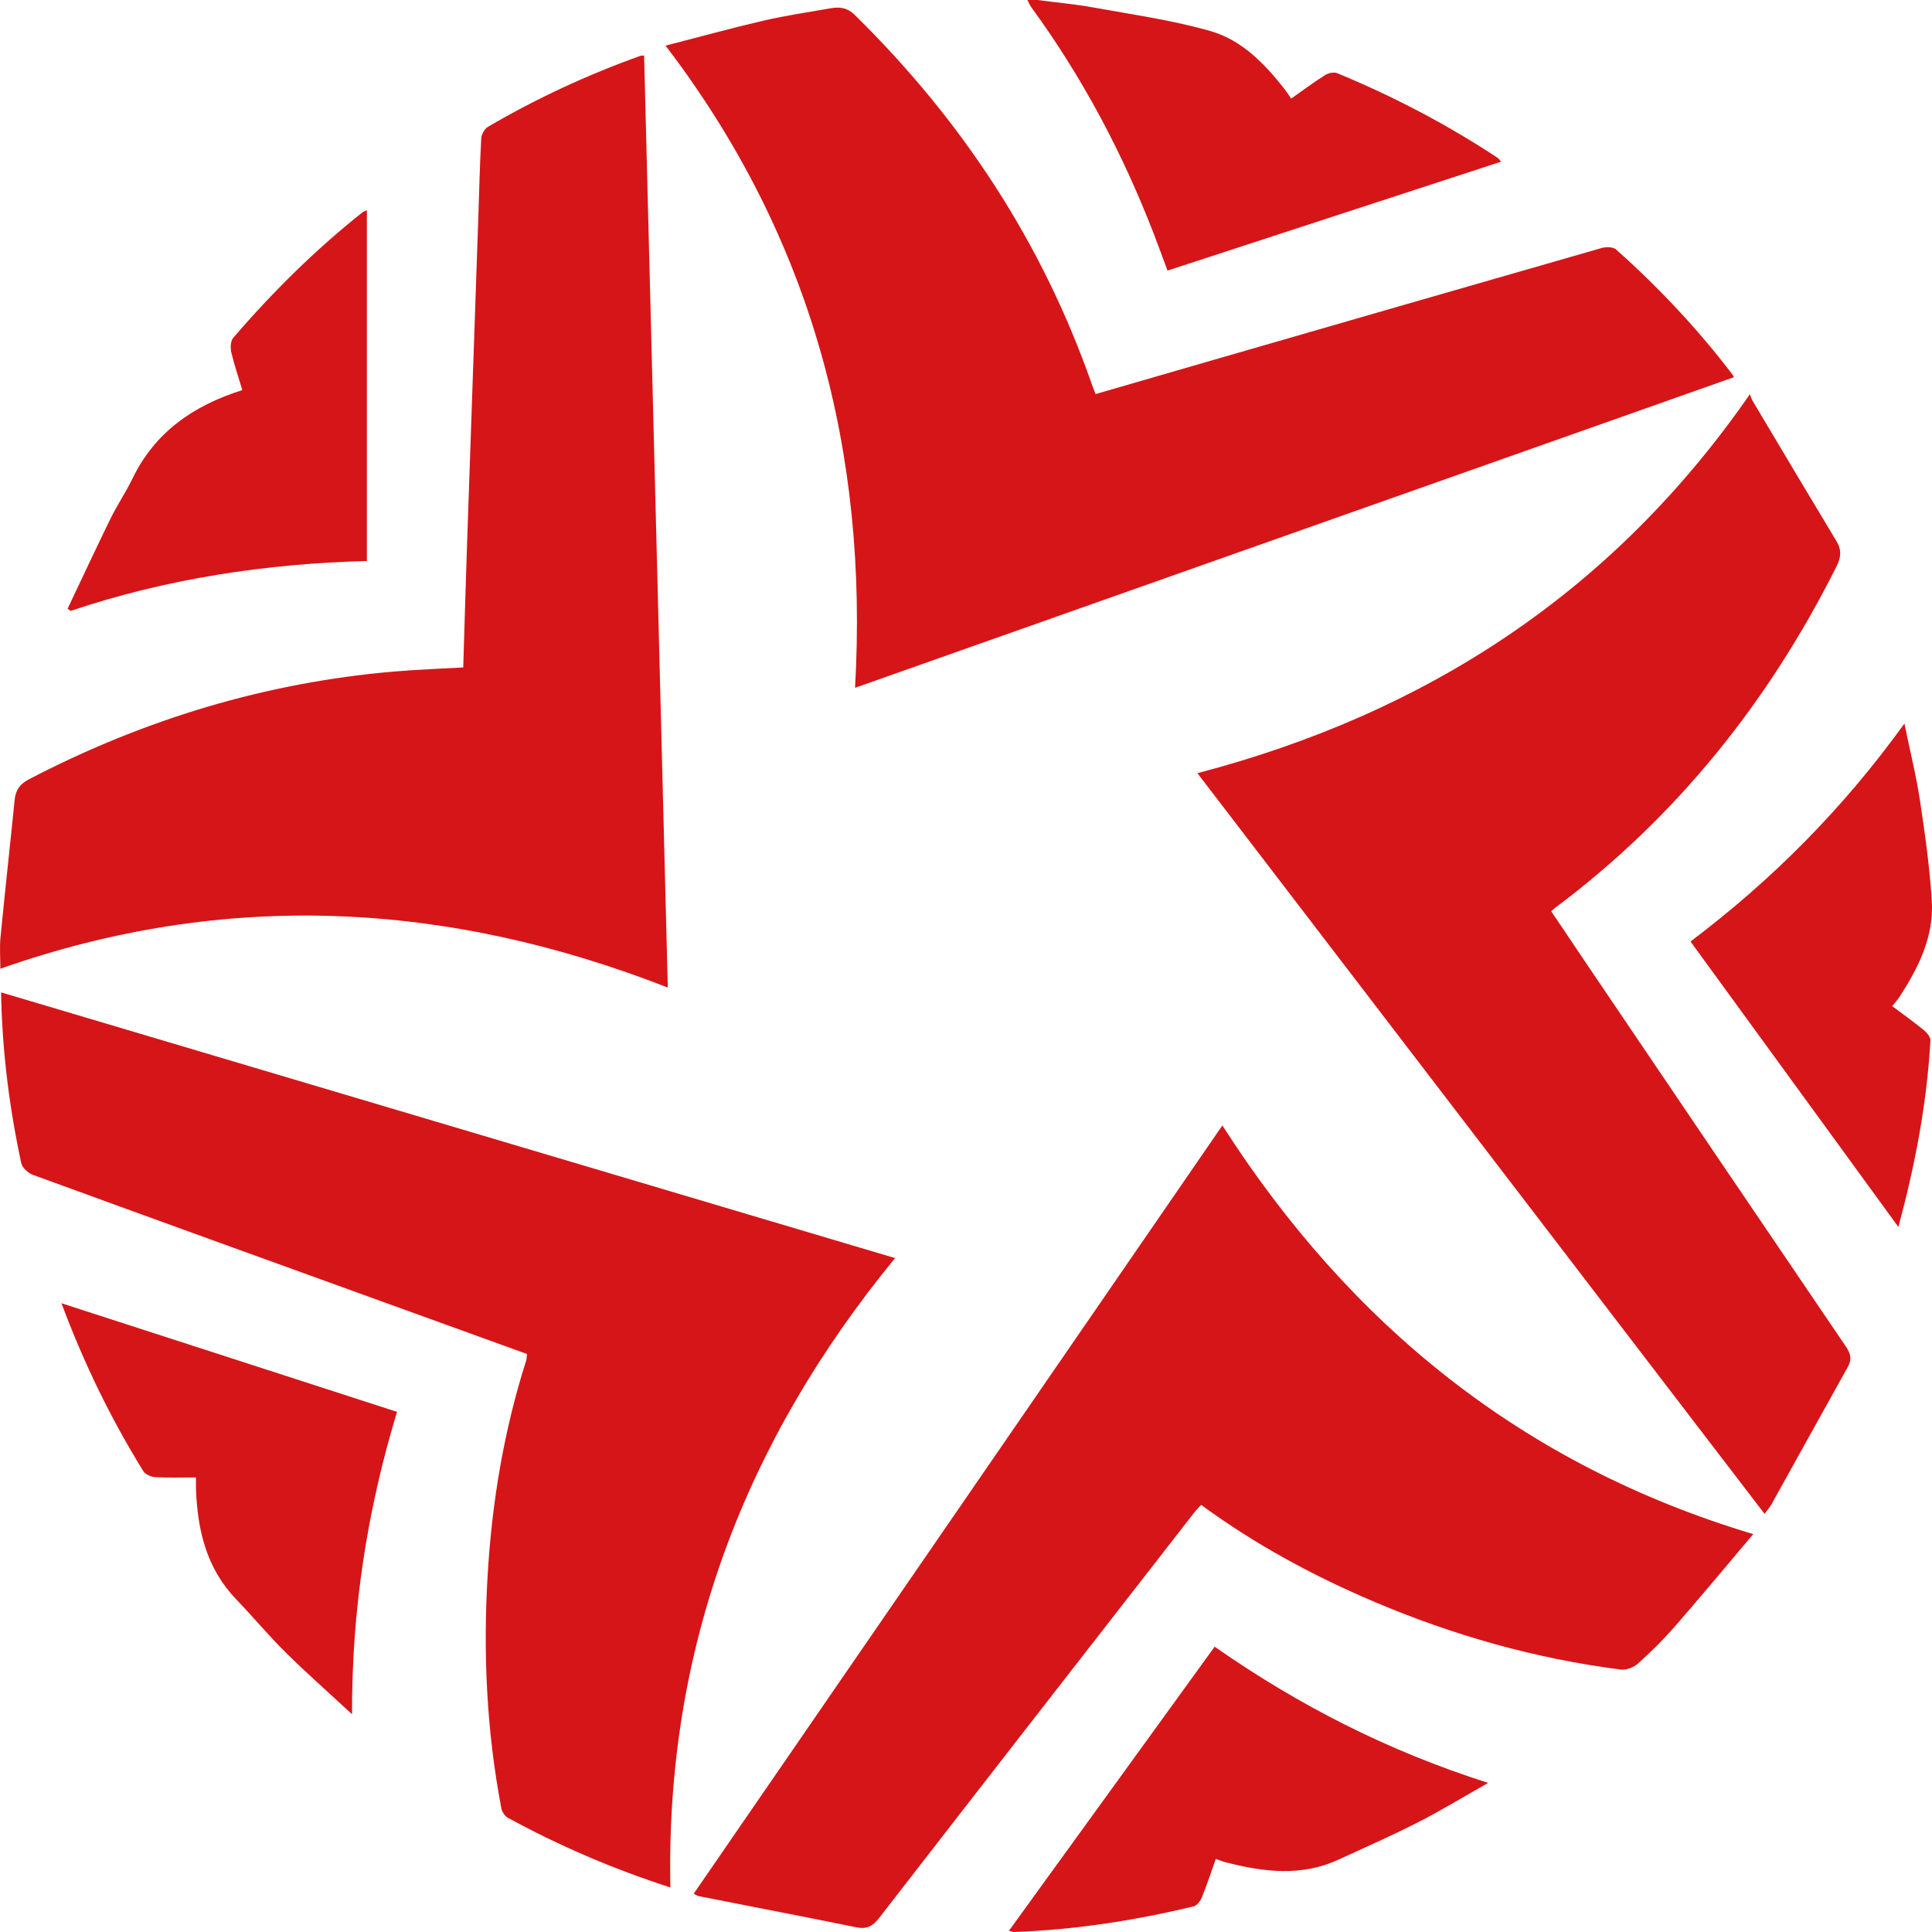 <?xml version="1.0" encoding="UTF-8"?>
<svg id="Layer_2" xmlns="http://www.w3.org/2000/svg" viewBox="0 0 1920 1920">
  <defs>
    <style>
      .cls-1 {
        fill: #d61518;
      }
    </style>
  </defs>
  <g id="Layer_1-2" data-name="Layer_1">
    <path class="cls-1" d="M1025.1,7.49c-1.66-2.28-2.74-4.98-4.08-7.49h9.92c19.12,2.51,38.38,4.25,57.33,7.7,38.51,7.02,77.57,12.48,115.04,23.29,30.65,8.85,53.31,32.11,72.96,57.19,2.25,2.87,4.22,5.96,6.89,9.78,11.49-8.07,22.38-16.19,33.83-23.43,3.2-2.02,8.76-3.13,12.04-1.77,55.79,23.09,109.11,50.92,159.52,84.25.96.64,1.58,1.8,3.17,3.69-110.53,36.08-220.42,71.96-331.47,108.2-4.81-12.92-9.1-24.81-13.66-36.59-30.98-80.09-70.83-155.38-121.49-224.82ZM1574.56,954.65c-11.02-16.29-21.94-32.64-32.97-49.06,2.08-1.81,2.96-2.68,3.94-3.41,120.73-90.34,212.13-204.82,279.54-339.19,4.57-9.1,5.29-16.4,0-25.17-27.9-46.26-55.49-92.7-83.14-139.12-1.24-2.08-1.94-4.49-2.94-6.88-136.6,197.07-321.61,316.88-548.99,376.56,188.24,245.85,375.74,490.74,563.59,736.08,2.36-3.23,5.1-6.27,7.04-9.76,25.28-45.39,50.36-90.89,75.71-136.25,4.19-7.49,2.89-13.17-1.86-20.16-86.81-127.77-173.35-255.72-259.93-383.65ZM1214.77,1118.47c-175.68,255.29-350.49,509.32-525.41,763.53,1.76.81,3.54,2.07,5.49,2.46,52.14,10.3,104.34,20.29,156.41,30.9,10.48,2.14,16.29-1.37,22.6-9.52,103.98-134.22,208.3-268.18,312.57-402.17,2.16-2.78,4.68-5.27,7.26-8.14,53.96,39.56,111.6,70.64,172.17,96.36,78.63,33.39,160.17,56.5,244.99,67.31,5.43.69,12.85-2.23,17.05-6.01,12.86-11.6,25.28-23.86,36.65-36.92,25.96-29.8,51.2-60.22,77.83-91.69-229.39-68.66-400.63-208.11-527.61-406.11ZM849.74,683.54c292.06-103.22,582.62-205.9,873.21-308.6-.13-.4-.19-1.32-.66-1.94-34.62-45.52-73.56-87.07-116.24-125.05-2.95-2.62-9.89-2.76-14.24-1.52-129.21,37.04-258.33,74.4-387.47,111.72-38.34,11.08-76.66,22.21-115.56,33.48-1.48-3.88-2.71-6.86-3.78-9.91-49.33-140.98-129.14-262.3-235.41-366.75-7.76-7.62-15.34-8.32-24.51-6.69-21.93,3.91-44.03,7.08-65.7,12.1-32.38,7.51-64.44,16.35-97.95,24.97,145.12,190.05,201.66,403.82,188.3,638.18ZM889.53,1250.28C592.92,1162.13,297.26,1074.24,1.09,986.21c.94,57.44,8.04,113.85,20.02,169.62.99,4.62,6.84,9.98,11.63,11.73,116.59,42.6,233.34,84.76,350.06,127.01,46.85,16.95,93.7,33.91,140.9,51-.33,2.78-.24,4.86-.83,6.71-21.98,68.82-33.77,139.48-38.16,211.46-4.77,78.26-1.19,156.07,13.49,233.2.66,3.49,3.36,7.81,6.36,9.45,51.13,27.93,104.43,50.83,161.67,69.35-4.97-237.71,74.32-443.91,223.3-625.46ZM663.65,981.43c-7.88-309.82-15.71-617.93-23.55-926.28-1.63.17-2.92.07-4.02.46-52.55,18.86-103.04,42.22-151.2,70.46-3.38,1.98-6.4,7.45-6.62,11.46-1.42,25.56-1.98,51.16-2.86,76.75-3.81,110.6-7.67,221.2-11.42,331.81-1.32,38.75-2.4,77.52-3.62,117.19-23.84,1.38-46.07,2.16-68.21,4.04-128.29,10.92-249,47.62-363.1,106.98-9.14,4.75-13.5,10.64-14.49,20.55-4.56,45.56-9.63,91.07-14.07,136.65-.97,10-.14,20.17-.14,31.2,224.71-79.03,444.93-66.61,663.32,18.73ZM364.61,557.52V208.92c-2.12.98-3.35,1.29-4.26,2.01-47.04,37.33-89.55,79.38-128.62,124.89-2.68,3.12-2.9,9.9-1.84,14.42,2.96,12.63,7.19,24.97,10.93,37.44-49.09,15.47-87.05,42.07-109.35,88.25-6.45,13.35-14.9,25.72-21.43,39.04-14.63,29.84-28.63,59.99-42.89,90.01,1.03.7,2.06,1.41,3.09,2.11,95.58-32.11,194.16-46.93,294.37-49.58ZM1911.78,1023.64c-10.08-8.23-20.7-15.8-31.29-23.75,2.98-3.73,4.97-5.85,6.55-8.25,19.28-29.36,35-60.52,32.74-96.57-2.08-33.29-6.74-66.49-11.73-99.5-3.72-24.57-9.78-48.79-15.48-76.47-61.06,84.66-131.22,155.15-212.55,216.56,68.85,94.56,136.92,188.04,206.55,283.66,17-62.76,28.33-123.36,31.88-185.28.19-3.38-3.56-7.87-6.66-10.4ZM142.45,1462.01c2.02,3.27,7.7,5.73,11.83,5.97,13.06.76,26.19.28,40.48.28,0,5.53-.09,8.39.01,11.26,1.43,40.99,10.37,79.15,40.06,109.96,16.61,17.24,31.92,35.76,48.93,52.58,20.68,20.45,42.54,39.72,66.08,61.53-.27-104.41,15.12-202.96,44.73-300.5-111.23-36.01-221.35-71.65-333.49-107.95,22.41,60.07,49.16,114.83,81.35,166.87ZM1002.69,1918.78c2.76.69,3.89,1.25,5,1.21,60.45-2.12,119.91-11.34,178.63-25.49,3.35-.81,6.73-5.56,8.21-9.24,5-12.37,9.16-25.08,13.71-37.87,4.31,1.48,6.95,2.6,9.71,3.31,37.74,9.71,75.39,14.47,112.47-2.71,26.19-12.13,52.68-23.68,78.38-36.78,22.87-11.65,44.83-25.08,70.13-39.38-99.6-31.69-188.15-76.95-271.83-135.36-68.51,94.61-136.21,188.1-204.42,282.29Z"/>
  </g>
</svg>